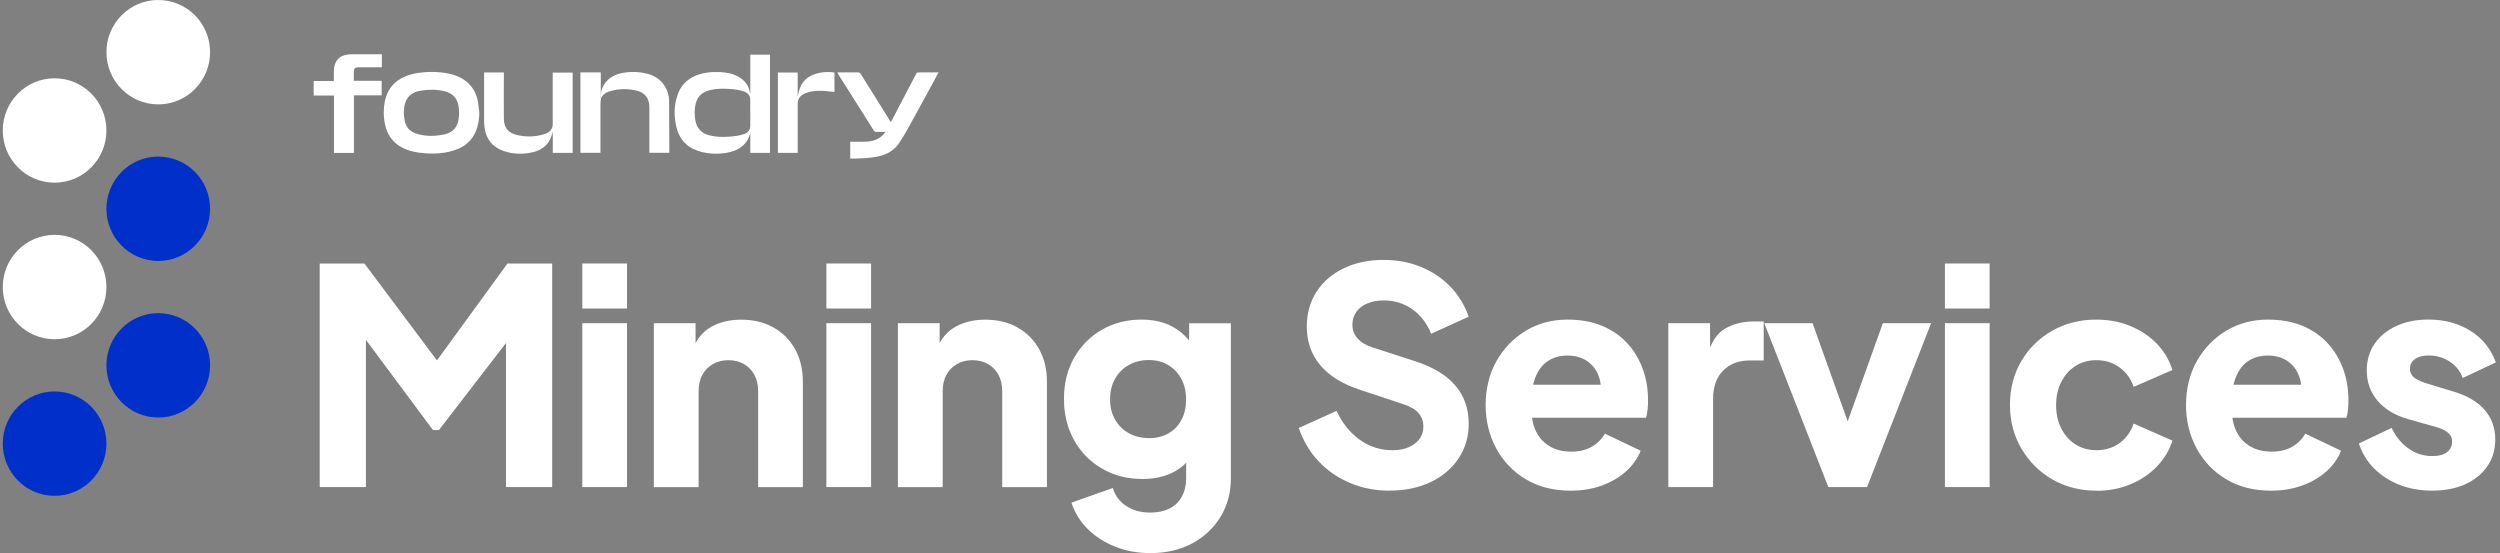 <?xml version="1.0" encoding="UTF-8"?>
<svg xmlns="http://www.w3.org/2000/svg" width="452" height="100" viewBox="0 0 452 100" fill="none">
  <rect x="0" y="0" width="452" height="100" fill="#808080" stroke="none"/>
  <g clip-path="url(#clip0_819_343932)">
    <path d="M57.805 88.063V47.641H65.888L80.917 67.716H77.145L91.753 47.641H99.835V88.063H91.483V56.924L94.822 57.679L79.359 77.754H78.281L63.358 57.679L66.157 56.924V88.063H57.805Z" fill="white"></path>
    <path d="M105.282 55.78V47.641H113.365V55.78H105.282ZM105.282 88.063V58.434H113.365V88.063H105.282Z" fill="white"></path>
    <path d="M118.215 88.063V58.434H125.759V64.296L125.325 62.998C126.005 61.229 127.106 59.92 128.64 59.071C130.163 58.221 131.955 57.797 134.005 57.797C136.231 57.797 138.187 58.269 139.851 59.212C141.526 60.156 142.826 61.465 143.752 63.14C144.689 64.827 145.157 66.785 145.157 69.026V88.075H137.075V70.771C137.075 69.615 136.852 68.625 136.407 67.787C135.962 66.95 135.329 66.301 134.521 65.829C133.713 65.357 132.775 65.121 131.686 65.121C130.597 65.121 129.706 65.357 128.886 65.829C128.055 66.301 127.422 66.95 126.977 67.787C126.532 68.625 126.309 69.615 126.309 70.771V88.075H118.227L118.215 88.063Z" fill="white"></path>
    <path d="M149.409 55.78V47.641H157.492V55.78H149.409ZM149.409 88.063V58.434H157.492V88.063H149.409Z" fill="white"></path>
    <path d="M162.342 88.063V58.434H169.886V64.296L169.452 62.998C170.132 61.229 171.233 59.92 172.767 59.071C174.29 58.221 176.082 57.797 178.132 57.797C180.358 57.797 182.314 58.269 183.978 59.212C185.653 60.156 186.953 61.465 187.878 63.14C188.816 64.827 189.284 66.785 189.284 69.026V88.075H181.201V70.771C181.201 69.615 180.979 68.625 180.534 67.787C180.089 66.95 179.456 66.301 178.648 65.829C177.84 65.357 176.902 65.121 175.813 65.121C174.724 65.121 173.833 65.357 173.013 65.829C172.182 66.301 171.549 66.95 171.104 67.787C170.659 68.625 170.436 69.615 170.436 70.771V88.075H162.354L162.342 88.063Z" fill="white"></path>
    <path d="M207.98 100C205.719 100 203.61 99.623 201.677 98.856C199.733 98.101 198.081 97.039 196.699 95.683C195.317 94.326 194.321 92.722 193.712 90.882L201.197 88.228C201.595 89.608 202.404 90.682 203.622 91.484C204.84 92.274 206.293 92.675 207.991 92.675C209.315 92.675 210.475 92.427 211.435 91.944C212.408 91.46 213.146 90.741 213.673 89.797C214.188 88.853 214.457 87.757 214.457 86.483V79.7L216.015 81.658C215.008 83.322 213.72 84.56 212.138 85.374C210.557 86.188 208.706 86.601 206.586 86.601C203.856 86.601 201.408 85.975 199.253 84.725C197.097 83.475 195.41 81.765 194.192 79.571C192.974 77.377 192.365 74.9 192.365 72.104C192.365 69.309 192.974 66.855 194.192 64.697C195.41 62.55 197.086 60.852 199.206 59.625C201.326 58.398 203.727 57.785 206.422 57.785C208.542 57.785 210.393 58.209 211.974 59.059C213.556 59.908 214.903 61.206 216.015 62.939L214.996 64.897V58.445H222.54V86.495C222.54 89.101 221.908 91.425 220.654 93.465C219.401 95.506 217.679 97.11 215.512 98.266C213.333 99.422 210.838 100 207.991 100H207.98ZM207.71 79.217C209.081 79.217 210.264 78.922 211.271 78.344C212.279 77.766 213.052 76.952 213.614 75.902C214.176 74.853 214.446 73.626 214.446 72.21C214.446 70.795 214.153 69.556 213.579 68.495C213.005 67.433 212.208 66.596 211.213 65.994C210.205 65.393 209.034 65.098 207.71 65.098C206.386 65.098 205.133 65.393 204.079 65.994C203.025 66.596 202.193 67.422 201.595 68.495C200.998 69.556 200.705 70.807 200.705 72.21C200.705 73.614 200.998 74.794 201.595 75.843C202.193 76.893 203.013 77.719 204.079 78.309C205.133 78.91 206.351 79.205 207.71 79.205V79.217Z" fill="white"></path>
    <path d="M251.204 88.712C248.686 88.712 246.331 88.252 244.117 87.332C241.903 86.412 240.006 85.103 238.401 83.404C236.796 81.706 235.613 79.7 234.816 77.377L241.657 74.286C242.665 76.492 244.059 78.226 245.828 79.5C247.608 80.762 249.576 81.399 251.732 81.399C252.88 81.399 253.863 81.222 254.695 80.856C255.527 80.491 256.171 79.995 256.64 79.37C257.108 78.733 257.343 77.99 257.343 77.117C257.343 76.174 257.05 75.372 256.476 74.699C255.902 74.027 255 73.496 253.781 73.095L245.91 70.488C242.712 69.439 240.31 67.952 238.694 66.018C237.077 64.084 236.269 61.76 236.269 59.047C236.269 56.664 236.855 54.565 238.026 52.748C239.197 50.944 240.826 49.528 242.934 48.514C245.043 47.499 247.456 46.992 250.185 46.992C252.587 46.992 254.824 47.405 256.862 48.242C258.912 49.08 260.681 50.248 262.169 51.769C263.656 53.291 264.781 55.119 265.542 57.254L258.748 60.344C257.999 58.469 256.862 56.995 255.351 55.921C253.84 54.848 252.118 54.317 250.174 54.317C249.061 54.317 248.077 54.494 247.21 54.86C246.343 55.225 245.687 55.733 245.219 56.405C244.75 57.077 244.516 57.844 244.516 58.705C244.516 59.648 244.82 60.474 245.429 61.17C246.038 61.878 246.952 62.432 248.182 62.821L255.89 65.322C259.123 66.372 261.536 67.834 263.141 69.722C264.734 71.597 265.542 73.897 265.542 76.61C265.542 78.957 264.933 81.045 263.715 82.873C262.497 84.702 260.81 86.129 258.678 87.155C256.534 88.181 254.051 88.7 251.216 88.7L251.204 88.712Z" fill="white"></path>
    <path d="M283.957 88.712C280.83 88.712 278.124 88.016 275.816 86.624C273.52 85.232 271.739 83.357 270.486 81.01C269.233 78.662 268.6 76.056 268.6 73.201C268.6 70.347 269.256 67.599 270.568 65.275C271.88 62.963 273.649 61.135 275.875 59.79C278.1 58.457 280.619 57.785 283.418 57.785C285.75 57.785 287.823 58.151 289.615 58.894C291.407 59.637 292.93 60.675 294.172 62.019C295.414 63.352 296.351 64.909 296.995 66.655C297.639 68.412 297.967 70.323 297.967 72.376C297.967 72.954 297.944 73.52 297.885 74.086C297.827 74.652 297.733 75.124 297.592 75.525H275.558V69.556H293.012L289.182 72.376C289.545 70.819 289.521 69.439 289.123 68.224C288.725 67.009 288.034 66.053 287.05 65.346C286.066 64.638 284.848 64.284 283.418 64.284C281.989 64.284 280.818 64.626 279.81 65.31C278.803 65.994 278.053 67.009 277.55 68.353C277.046 69.686 276.847 71.314 276.952 73.237C276.812 74.9 277.011 76.362 277.55 77.636C278.088 78.91 278.92 79.889 280.033 80.597C281.146 81.305 282.493 81.658 284.074 81.658C285.515 81.658 286.745 81.375 287.764 80.786C288.783 80.208 289.592 79.406 290.166 78.403L296.632 81.493C296.058 82.944 295.144 84.206 293.914 85.291C292.673 86.376 291.208 87.214 289.521 87.816C287.835 88.417 285.984 88.712 283.969 88.712H283.957Z" fill="white"></path>
    <path d="M301.634 88.063V58.434H309.178V65.546L308.639 64.52C309.283 62.019 310.349 60.333 311.848 59.448C313.336 58.563 315.105 58.115 317.155 58.115H318.877V65.169H316.347C314.367 65.169 312.774 65.77 311.556 66.985C310.337 68.2 309.728 69.91 309.728 72.116V88.063H301.645H301.634Z" fill="white"></path>
    <path d="M330.567 88.063L318.982 58.434H327.709L335.733 80.844H332.395L340.419 58.434H349.146L337.56 88.063H330.555H330.567Z" fill="white"></path>
    <path d="M351.641 55.78V47.641H359.724V55.78H351.641ZM351.641 88.063V58.434H359.724V88.063H351.641Z" fill="white"></path>
    <path d="M379.017 88.712C376.077 88.712 373.417 88.028 371.075 86.683C368.72 85.327 366.858 83.475 365.475 81.116C364.093 78.769 363.402 76.126 363.402 73.189C363.402 70.252 364.081 67.634 365.452 65.298C366.822 62.963 368.685 61.135 371.051 59.79C373.417 58.457 376.077 57.785 379.028 57.785C381.219 57.785 383.246 58.162 385.12 58.929C386.982 59.684 388.587 60.745 389.911 62.102C391.234 63.458 392.195 65.062 392.769 66.903L385.764 69.946C385.26 68.46 384.405 67.292 383.199 66.419C381.992 65.546 380.598 65.121 379.028 65.121C377.623 65.121 376.381 65.463 375.28 66.148C374.179 66.832 373.324 67.799 372.691 69.026C372.059 70.252 371.742 71.668 371.742 73.26C371.742 74.853 372.059 76.268 372.691 77.495C373.324 78.721 374.179 79.689 375.28 80.373C376.381 81.057 377.623 81.399 379.028 81.399C380.645 81.399 382.051 80.963 383.234 80.101C384.417 79.229 385.26 78.061 385.764 76.575L392.769 79.665C392.23 81.399 391.293 82.956 389.969 84.336C388.646 85.716 387.041 86.789 385.178 87.568C383.316 88.346 381.266 88.736 379.04 88.736L379.017 88.712Z" fill="white"></path>
    <path d="M410.586 88.712C407.458 88.712 404.753 88.016 402.445 86.624C400.149 85.232 398.368 83.357 397.115 81.01C395.862 78.662 395.229 76.056 395.229 73.201C395.229 70.347 395.885 67.599 397.197 65.275C398.509 62.963 400.278 61.135 402.503 59.79C404.729 58.457 407.248 57.785 410.047 57.785C412.378 57.785 414.452 58.151 416.244 58.894C418.036 59.637 419.559 60.675 420.801 62.019C422.042 63.352 422.98 64.909 423.624 66.655C424.268 68.412 424.596 70.323 424.596 72.376C424.596 72.954 424.573 73.52 424.514 74.086C424.456 74.652 424.362 75.124 424.221 75.525H402.187V69.556H419.641L415.811 72.376C416.174 70.819 416.15 69.439 415.752 68.224C415.354 67.009 414.663 66.053 413.679 65.346C412.695 64.638 411.476 64.284 410.047 64.284C408.618 64.284 407.447 64.626 406.439 65.31C405.432 65.994 404.682 67.009 404.179 68.353C403.675 69.686 403.476 71.314 403.581 73.237C403.441 74.9 403.64 76.362 404.179 77.636C404.717 78.91 405.549 79.889 406.662 80.597C407.775 81.305 409.122 81.658 410.703 81.658C412.144 81.658 413.374 81.375 414.393 80.786C415.412 80.208 416.221 79.406 416.795 78.403L423.261 81.493C422.687 82.944 421.773 84.206 420.543 85.291C419.301 86.376 417.837 87.214 416.15 87.816C414.463 88.417 412.613 88.712 410.598 88.712H410.586Z" fill="white"></path>
    <path d="M439.79 88.712C436.557 88.712 433.745 87.945 431.355 86.4C428.966 84.867 427.338 82.791 426.482 80.184L432.41 77.365C433.159 78.957 434.19 80.208 435.479 81.104C436.767 82.012 438.208 82.46 439.79 82.46C440.938 82.46 441.816 82.225 442.425 81.753C443.034 81.281 443.339 80.632 443.339 79.795C443.339 79.358 443.234 78.993 443.011 78.686C442.8 78.379 442.472 78.096 442.039 77.849C441.605 77.601 441.066 77.377 440.422 77.2L435.409 75.784C433.007 75.1 431.156 73.98 429.856 72.446C428.568 70.913 427.912 69.097 427.912 66.997C427.912 65.157 428.38 63.541 429.317 62.173C430.254 60.793 431.566 59.719 433.253 58.941C434.94 58.162 436.885 57.773 439.075 57.773C441.945 57.773 444.475 58.457 446.642 59.802C448.821 61.158 450.356 63.069 451.246 65.522L445.26 68.342C444.827 67.115 444.042 66.124 442.917 65.381C441.781 64.638 440.504 64.272 439.063 64.272C438.021 64.272 437.201 64.484 436.615 64.921C436.018 65.357 435.725 65.947 435.725 66.714C435.725 67.115 435.83 67.469 436.053 67.799C436.264 68.129 436.615 68.412 437.107 68.672C437.599 68.931 438.197 69.156 438.911 69.38L443.597 70.795C446.033 71.514 447.907 72.612 449.196 74.074C450.485 75.537 451.141 77.341 451.141 79.476C451.141 81.316 450.66 82.932 449.711 84.3C448.763 85.681 447.439 86.754 445.752 87.532C444.065 88.311 442.074 88.7 439.766 88.7L439.79 88.712Z" fill="white"></path>
    <path d="M28.614 18.872C33.789 18.872 37.985 14.648 37.985 9.436C37.985 4.225 33.789 0 28.614 0C23.438 0 19.243 4.225 19.243 9.436C19.243 14.648 23.438 18.872 28.614 18.872Z" fill="white"></path>
    <path d="M9.871 33.027C15.047 33.027 19.242 28.802 19.242 23.59C19.242 18.379 15.047 14.154 9.871 14.154C4.696 14.154 0.5 18.379 0.5 23.59C0.5 28.802 4.696 33.027 9.871 33.027Z" fill="white"></path>
    <path d="M9.871 61.335C15.047 61.335 19.242 57.111 19.242 51.899C19.242 46.688 15.047 42.463 9.871 42.463C4.696 42.463 0.5 46.688 0.5 51.899C0.5 57.111 4.696 61.335 9.871 61.335Z" fill="white"></path>
    <path d="M28.614 47.181C33.789 47.181 37.985 42.956 37.985 37.745C37.985 32.533 33.789 28.309 28.614 28.309C23.438 28.309 19.243 32.533 19.243 37.745C19.243 42.956 23.438 47.181 28.614 47.181Z" fill="#0030C9"></path>
    <path d="M28.614 75.49C33.789 75.49 37.985 71.265 37.985 66.053C37.985 60.842 33.789 56.617 28.614 56.617C23.438 56.617 19.243 60.842 19.243 66.053C19.243 71.265 23.438 75.49 28.614 75.49Z" fill="#0030C9"></path>
    <path d="M9.871 89.644C15.047 89.644 19.242 85.419 19.242 80.208C19.242 74.996 15.047 70.771 9.871 70.771C4.696 70.771 0.5 74.996 0.5 80.208C0.5 85.419 4.696 89.644 9.871 89.644Z" fill="#0030C9"></path>
    <path d="M69.039 9.79V12.161C68.922 12.161 68.793 12.161 68.664 12.161C67.411 12.161 66.169 12.161 64.916 12.161C64.154 12.161 63.967 12.338 63.967 13.104C63.967 13.588 63.967 14.084 63.967 14.614H69.004V17.233H63.99V27.648H60.382V17.268H56.716V14.65H60.359C60.359 14.414 60.359 14.213 60.359 14.024C60.371 13.211 60.3 12.385 60.57 11.595C60.933 10.557 61.706 10.05 62.749 9.884C62.889 9.861 63.03 9.837 63.17 9.814C65.115 9.814 67.071 9.814 69.016 9.814L69.039 9.79Z" fill="white"></path>
    <path d="M135.657 16.891V9.884H139.218V27.636H135.657V24.086C135.422 24.982 135.001 25.725 134.321 26.327C133.478 27.07 132.459 27.436 131.369 27.624C129.87 27.884 128.371 27.837 126.895 27.483C124.552 26.917 122.959 25.513 122.338 23.13C121.787 21.007 121.822 18.884 122.631 16.82C123.193 15.381 124.224 14.367 125.641 13.741C127.106 13.093 128.663 12.963 130.233 13.034C131.451 13.093 132.646 13.34 133.712 14.001C134.685 14.614 135.352 15.44 135.551 16.608C135.563 16.678 135.61 16.749 135.668 16.914L135.657 16.891ZM135.645 20.418C135.645 19.627 135.645 18.837 135.645 18.058C135.645 17.327 135.294 16.867 134.638 16.596C133.806 16.242 132.916 16.16 132.025 16.089C130.842 15.994 129.683 16.006 128.523 16.254C127.141 16.549 126.133 17.292 125.782 18.731C125.536 19.757 125.536 20.795 125.735 21.833C126.004 23.237 126.871 24.11 128.242 24.463C129.413 24.77 130.596 24.794 131.803 24.711C132.717 24.652 133.619 24.558 134.485 24.251C135.317 23.956 135.657 23.496 135.657 22.6C135.657 21.868 135.657 21.149 135.657 20.418H135.645Z" fill="white"></path>
    <path d="M86.669 20.394C86.634 21.621 86.458 22.8 85.954 23.909C85.287 25.395 84.162 26.386 82.674 26.976C80.73 27.742 78.715 27.86 76.653 27.695C75.248 27.577 73.889 27.318 72.635 26.645C70.972 25.749 70.011 24.345 69.613 22.505C69.309 21.066 69.309 19.627 69.613 18.188C69.988 16.49 70.867 15.145 72.389 14.26C73.69 13.505 75.095 13.199 76.571 13.069C77.79 12.963 79.008 12.986 80.226 13.152C81.573 13.329 82.874 13.706 83.998 14.496C85.263 15.393 86.048 16.631 86.364 18.141C86.517 18.884 86.564 19.639 86.657 20.382L86.669 20.394ZM73.01 20.359C73.045 20.76 73.057 21.161 73.116 21.562C73.315 22.8 73.947 23.708 75.166 24.121C76.876 24.699 78.61 24.664 80.343 24.298C81.55 24.039 82.44 23.343 82.791 22.104C83.014 21.29 83.037 20.453 82.967 19.604C82.803 17.823 81.901 16.844 80.261 16.466C78.867 16.148 77.462 16.16 76.068 16.395C75.049 16.572 74.111 16.973 73.561 17.929C73.127 18.684 73.01 19.509 73.01 20.37V20.359Z" fill="white"></path>
    <path d="M103.549 27.636H99.941V23.767C99.777 24.475 99.554 25.147 99.133 25.749C98.43 26.728 97.434 27.271 96.298 27.53C94.541 27.931 92.772 27.896 91.05 27.294C89.012 26.586 87.864 25.136 87.594 22.977C87.547 22.6 87.524 22.222 87.524 21.845C87.524 19.073 87.524 16.313 87.524 13.541C87.524 13.399 87.524 13.258 87.524 13.104H91.097C91.097 13.234 91.097 13.376 91.097 13.517C91.097 16.148 91.073 18.766 91.097 21.396C91.108 23.036 91.8 24.003 93.451 24.404C95.103 24.805 96.766 24.758 98.395 24.263C99.097 24.05 99.707 23.649 99.894 22.859C99.929 22.706 99.929 22.552 99.929 22.399C99.929 19.439 99.929 16.478 99.929 13.529V13.128H103.537V27.66L103.549 27.636Z" fill="white"></path>
    <path d="M161.088 22.069C161.58 21.125 162.049 20.217 162.518 19.321C163.56 17.315 164.614 15.31 165.669 13.305C165.727 13.199 165.868 13.093 165.973 13.093C167.191 13.081 168.421 13.093 169.687 13.093C169.382 13.671 169.089 14.213 168.796 14.756C168.129 15.982 167.461 17.209 166.793 18.424C165.891 20.076 165.001 21.727 164.087 23.355C163.595 24.227 163.092 25.077 162.529 25.902C161.651 27.2 160.362 27.919 158.863 28.261C157.574 28.556 156.262 28.615 154.95 28.662C154.552 28.662 154.142 28.662 153.72 28.662V25.619C154.634 25.619 155.536 25.643 156.438 25.619C157.258 25.596 158.054 25.466 158.792 25.053C159.308 24.758 159.718 24.369 160.104 23.838C159.484 23.838 158.933 23.838 158.382 23.838C158.195 23.838 158.101 23.779 157.996 23.614C155.934 20.347 153.873 17.079 151.799 13.812C151.659 13.588 151.53 13.364 151.377 13.116C151.471 13.116 151.553 13.093 151.623 13.093C152.807 13.093 154.001 13.093 155.185 13.093C155.325 13.093 155.524 13.211 155.594 13.329C156.59 14.886 157.562 16.454 158.535 18.023C159.355 19.332 160.163 20.642 160.971 21.951C160.995 21.974 161.018 21.998 161.088 22.081V22.069Z" fill="white"></path>
    <path d="M108.621 17.705C108.48 16.16 109.394 14.532 110.823 13.777C111.608 13.364 112.451 13.164 113.341 13.069C114.548 12.939 115.731 13.01 116.903 13.305C118.355 13.659 119.538 14.414 120.288 15.735C120.698 16.454 120.956 17.256 120.967 18.082C121.002 21.196 121.002 24.31 121.014 27.424C121.014 27.483 121.014 27.542 120.991 27.624H117.406V27.235C117.406 24.64 117.395 22.034 117.406 19.439C117.418 17.622 116.481 16.667 114.935 16.348C113.271 15.994 111.608 16.03 109.979 16.596C109.37 16.808 108.925 17.186 108.644 17.764C108.632 17.752 108.621 17.728 108.609 17.716L108.621 17.705Z" fill="white"></path>
    <path d="M144.231 27.636H140.647V13.116H144.22V17.363C144.372 16.832 144.477 16.266 144.7 15.747C145.18 14.579 146.094 13.836 147.265 13.423C148.437 13.01 149.632 12.939 150.873 13.104V16.619C149.983 16.549 149.116 16.419 148.249 16.419C147.324 16.419 146.387 16.513 145.508 16.903C144.618 17.304 144.208 17.893 144.22 18.825C144.243 21.633 144.22 24.428 144.22 27.235V27.672L144.231 27.636Z" fill="white"></path>
    <path d="M108.656 17.752C108.621 18.082 108.574 18.412 108.563 18.743C108.563 21.573 108.563 24.392 108.563 27.223V27.624H104.943V13.093H108.621V17.693C108.621 17.693 108.645 17.728 108.656 17.74V17.752Z" fill="white"></path>
  </g>
  <defs>
    <clipPath id="clip0_819_343932">
      <rect width="450.769" height="100" fill="white" transform="translate(0.5)"></rect>
    </clipPath>
  </defs>
</svg>
